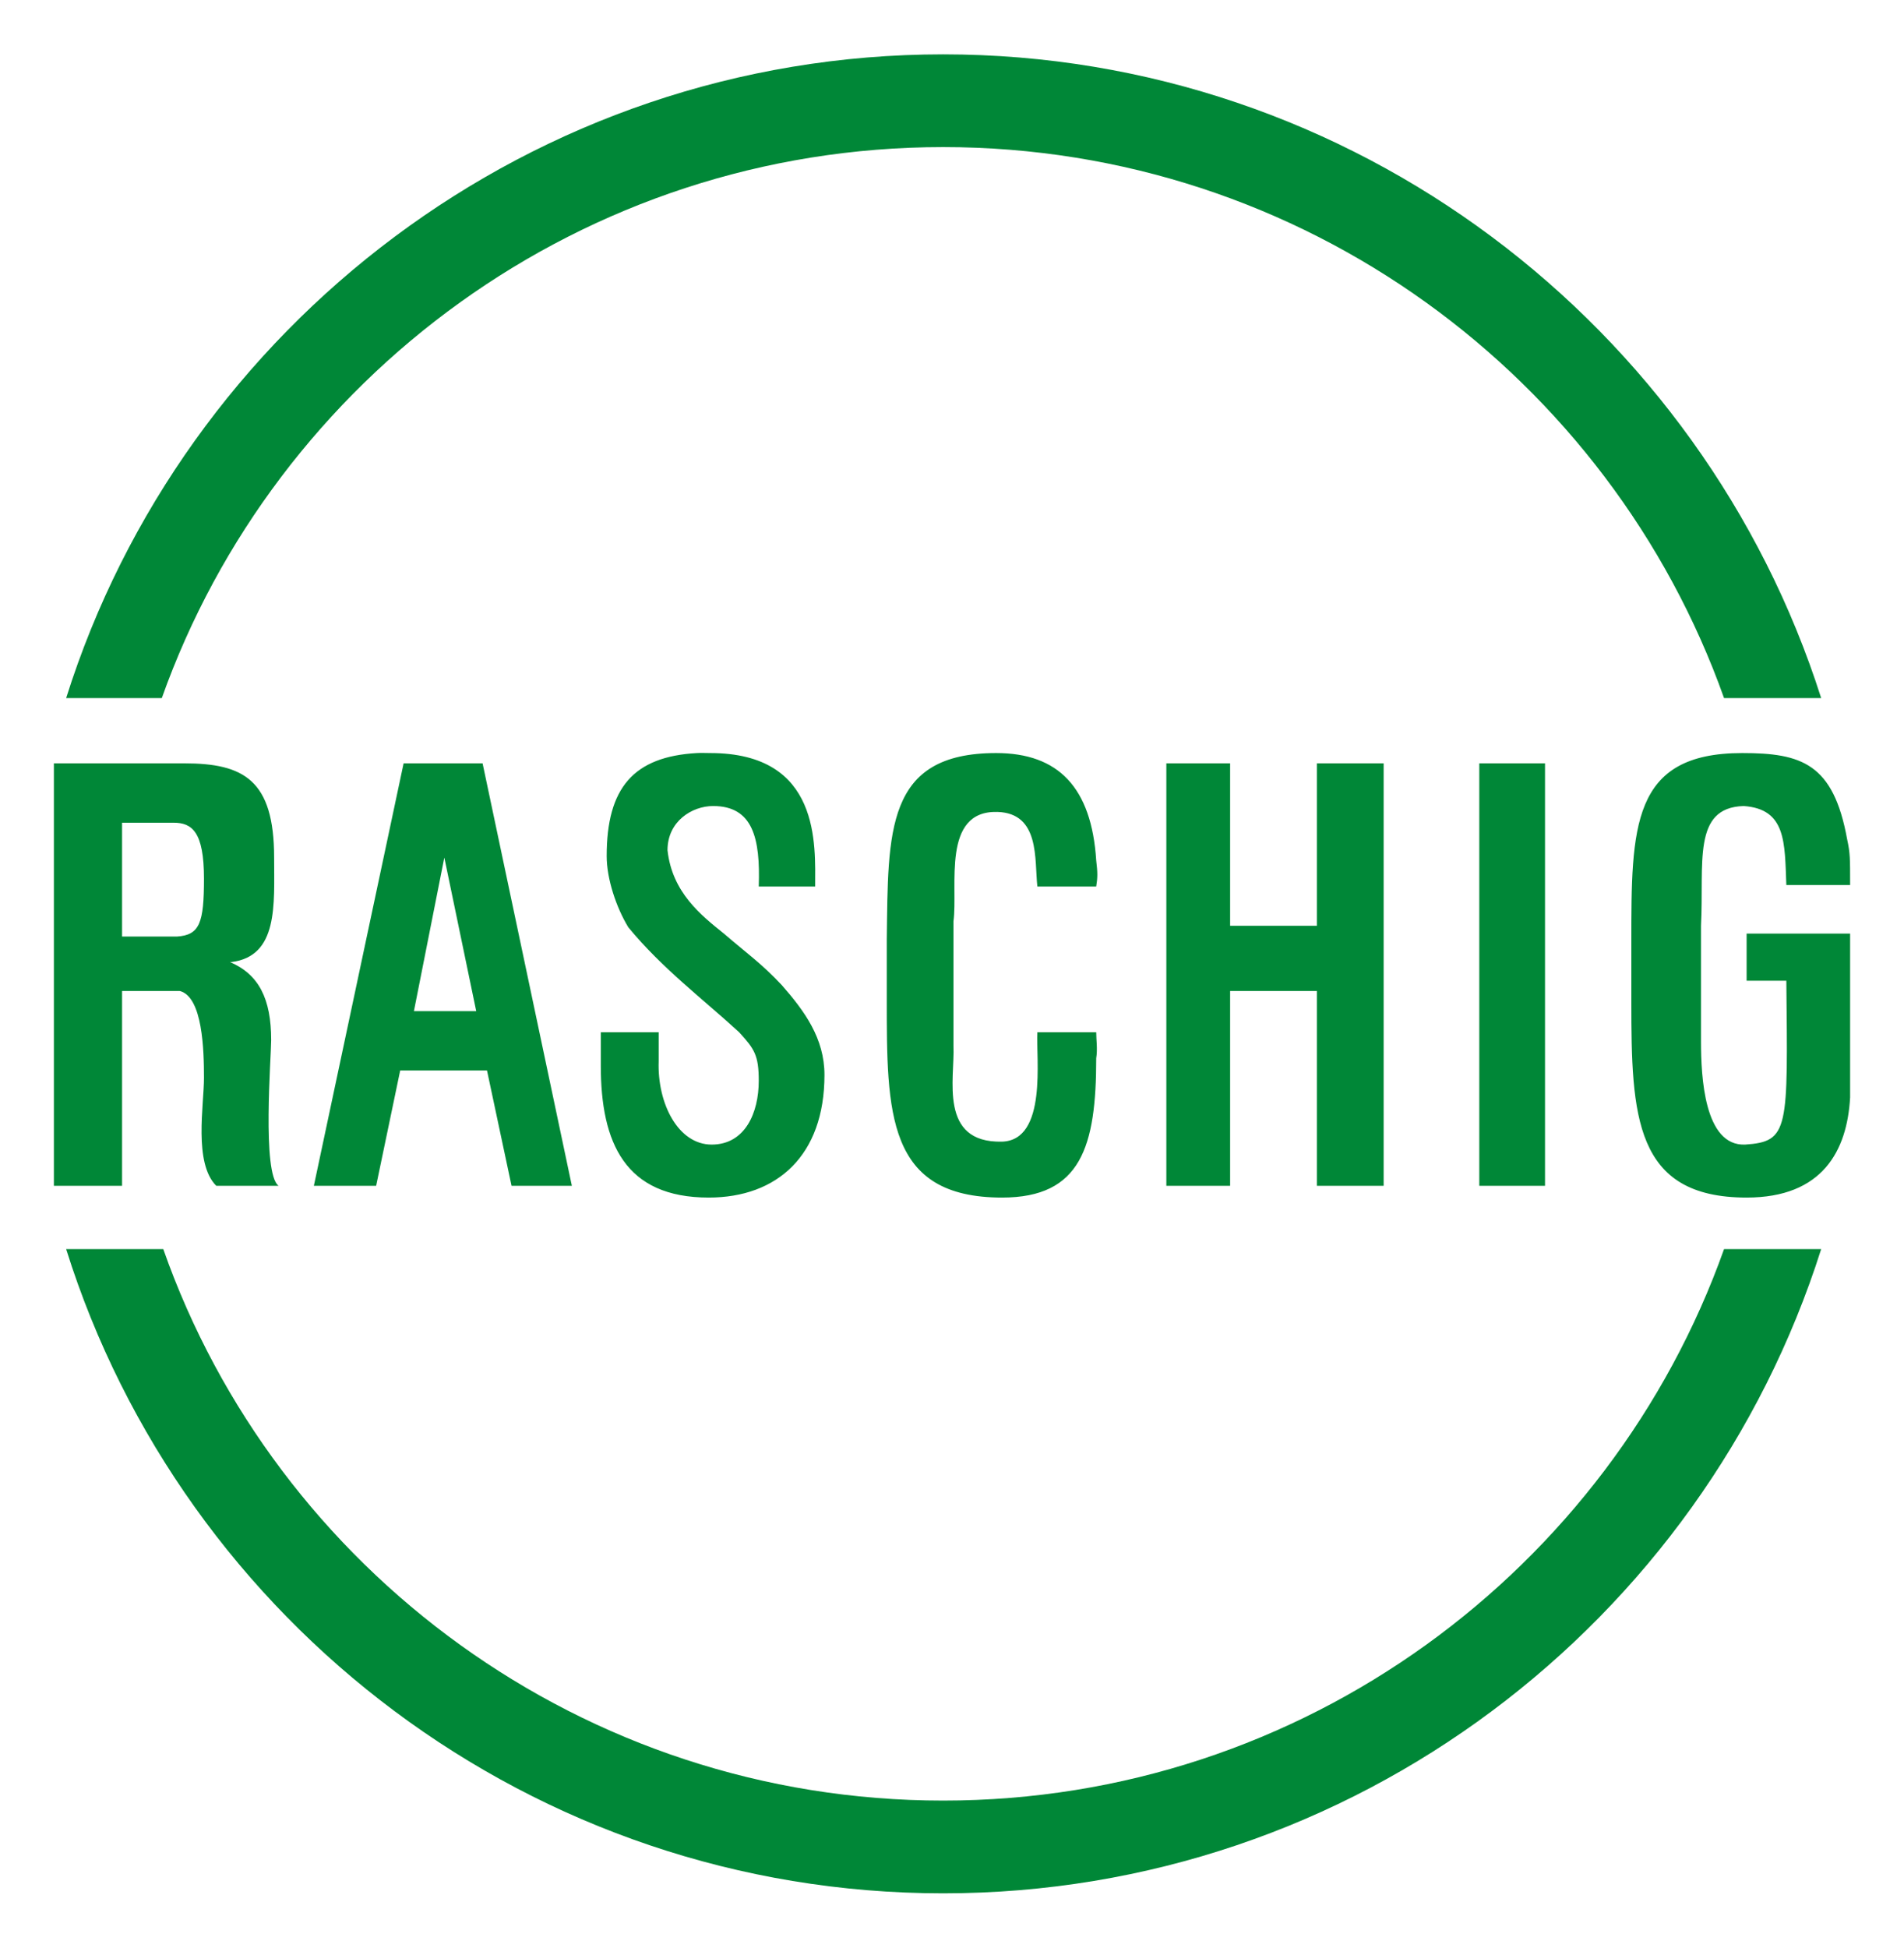 <?xml version="1.0" encoding="UTF-8" standalone="no"?>
<!DOCTYPE svg PUBLIC "-//W3C//DTD SVG 1.0//EN" "http://www.w3.org/TR/2001/REC-SVG-20010904/DTD/svg10.dtd">
<!-- Created with Inkscape (http://www.inkscape.org/) by Marsupilami -->
<svg
   xmlns:svg="http://www.w3.org/2000/svg"
   xmlns="http://www.w3.org/2000/svg"
   version="1.0"
   width="751"
   height="768"
   viewBox="-3.433 -3.433 121.304 123.991"
   id="svg2601">
  <defs
     id="defs2603" />
  <g
     transform="translate(-317.781,-473.8)"
     id="layer1">
    <path
       d="M 374.438,473.8 C 348.294,473.8 326.026,491.105 318.562,514.8 C 318.859,514.8 324.845,514.8 324.656,514.8 C 331.919,494.382 351.481,479.706 374.438,479.706 C 397.38,479.706 416.926,494.382 424.188,514.8 C 424.094,514.8 430.186,514.8 430.375,514.8 C 422.83,491.105 400.581,473.8 374.438,473.8 z M 358.75,518.3 C 354.704,518.529 353,520.517 353,524.862 C 353,526.312 353.609,528.131 354.375,529.393 C 356.514,532 359.111,533.946 361.438,536.081 C 362.406,537.142 362.688,537.536 362.688,539.175 C 362.688,541.202 361.826,543.237 359.688,543.237 C 357.562,543.237 356.219,540.637 356.312,537.925 L 356.312,536.081 L 352.625,536.081 L 352.625,538.206 C 352.625,543.136 354.174,546.612 359.5,546.612 C 363.858,546.612 366.875,543.931 366.875,538.8 C 366.875,536.476 365.608,534.733 364.156,533.081 C 362.905,531.737 361.921,531.05 360.469,529.8 C 359.016,528.631 357.171,527.187 356.875,524.487 C 356.875,522.646 358.436,521.675 359.781,521.675 C 362.309,521.675 362.795,523.71 362.688,526.8 L 366.281,526.8 C 366.281,524.193 366.668,518.3 359.594,518.3 C 359.303,518.3 359.02,518.284 358.75,518.3 z M 377.812,518.3 C 370.739,518.3 370.937,523.311 370.844,530.175 L 370.844,533.956 C 370.844,541.208 370.831,546.612 378.188,546.612 C 383.23,546.612 384.187,543.352 384.188,537.737 C 384.281,537.16 384.187,536.565 384.188,536.081 L 380.438,536.081 C 380.344,537.72 381.091,542.955 378.188,543.05 C 374.126,543.143 375.188,538.997 375.094,536.956 L 375.094,529.018 C 375.39,526.788 374.315,521.942 377.906,522.05 C 380.609,522.145 380.25,525.067 380.438,526.8 L 384.188,526.8 C 384.281,526.222 384.281,525.922 384.188,525.143 C 383.891,520.496 381.78,518.3 377.812,518.3 z M 425.344,518.3 C 418.27,518.3 418.281,523.015 418.281,530.362 L 418.281,534.143 C 418.281,541.397 418.47,546.612 425.625,546.612 C 430.466,546.612 432.03,543.622 432.219,540.237 L 432.219,529.8 L 425.625,529.8 L 425.625,532.8 L 428.156,532.8 C 428.251,542.268 428.341,543.05 425.531,543.237 C 422.921,543.345 422.719,538.891 422.719,536.675 L 422.719,529.3 C 422.92,525.323 422.142,521.768 425.438,521.675 C 428.154,521.862 428.049,524.006 428.156,526.706 L 432.219,526.706 C 432.219,524.973 432.22,524.673 432.031,523.8 C 431.158,518.965 429.122,518.3 425.344,518.3 z M 317.781,518.956 L 317.781,545.862 L 322.125,545.862 L 322.125,533.456 C 323.281,533.456 324.454,533.456 325.812,533.456 C 327.265,533.845 327.344,537.241 327.344,538.987 C 327.344,540.721 326.673,544.411 328.125,545.862 L 332.094,545.862 C 331.031,545.082 331.625,537.642 331.625,536.581 C 331.625,533.962 330.842,532.392 329,531.612 L 329.094,531.612 C 332.092,531.237 331.813,527.951 331.812,524.956 C 331.812,520.012 329.871,518.956 326.094,518.956 L 317.781,518.956 z M 340.062,518.956 L 334.344,545.862 L 338.312,545.862 L 339.844,538.518 L 345.375,538.518 L 346.938,545.862 L 350.781,545.862 L 345.094,518.956 L 340.062,518.956 z M 388.656,518.956 L 388.656,545.862 L 392.719,545.862 L 392.719,533.456 L 398.25,533.456 L 398.25,545.862 L 402.5,545.862 L 402.5,518.956 L 398.25,518.956 L 398.25,529.3 L 392.719,529.3 L 392.719,518.956 L 388.656,518.956 z M 408.594,518.956 L 408.594,545.862 L 412.781,545.862 L 412.781,518.956 L 408.594,518.956 z M 322.125,522.737 L 325.406,522.737 C 326.576,522.737 327.344,523.305 327.344,526.3 C 327.344,529.107 327.077,529.892 325.625,529.987 L 322.125,529.987 L 322.125,522.737 z M 342.656,524.956 L 344.688,534.737 L 340.719,534.737 L 342.656,524.956 z M 318.562,549.893 C 326.026,573.682 348.294,590.925 374.438,590.925 C 400.581,590.925 422.83,573.682 430.375,549.893 C 430.576,549.893 423.327,549.893 424.188,549.893 C 416.926,570.297 397.38,585.018 374.438,585.018 C 351.481,585.018 331.918,570.297 324.75,549.893 L 318.562,549.893 z"
       id="path2582"
       style="fill:#008737;fill-opacity:1;fill-rule:evenodd;stroke:none" />
  </g>
</svg>
<!-- version: 20080810, original size: 114.4375 117.12505, border: 3% -->
